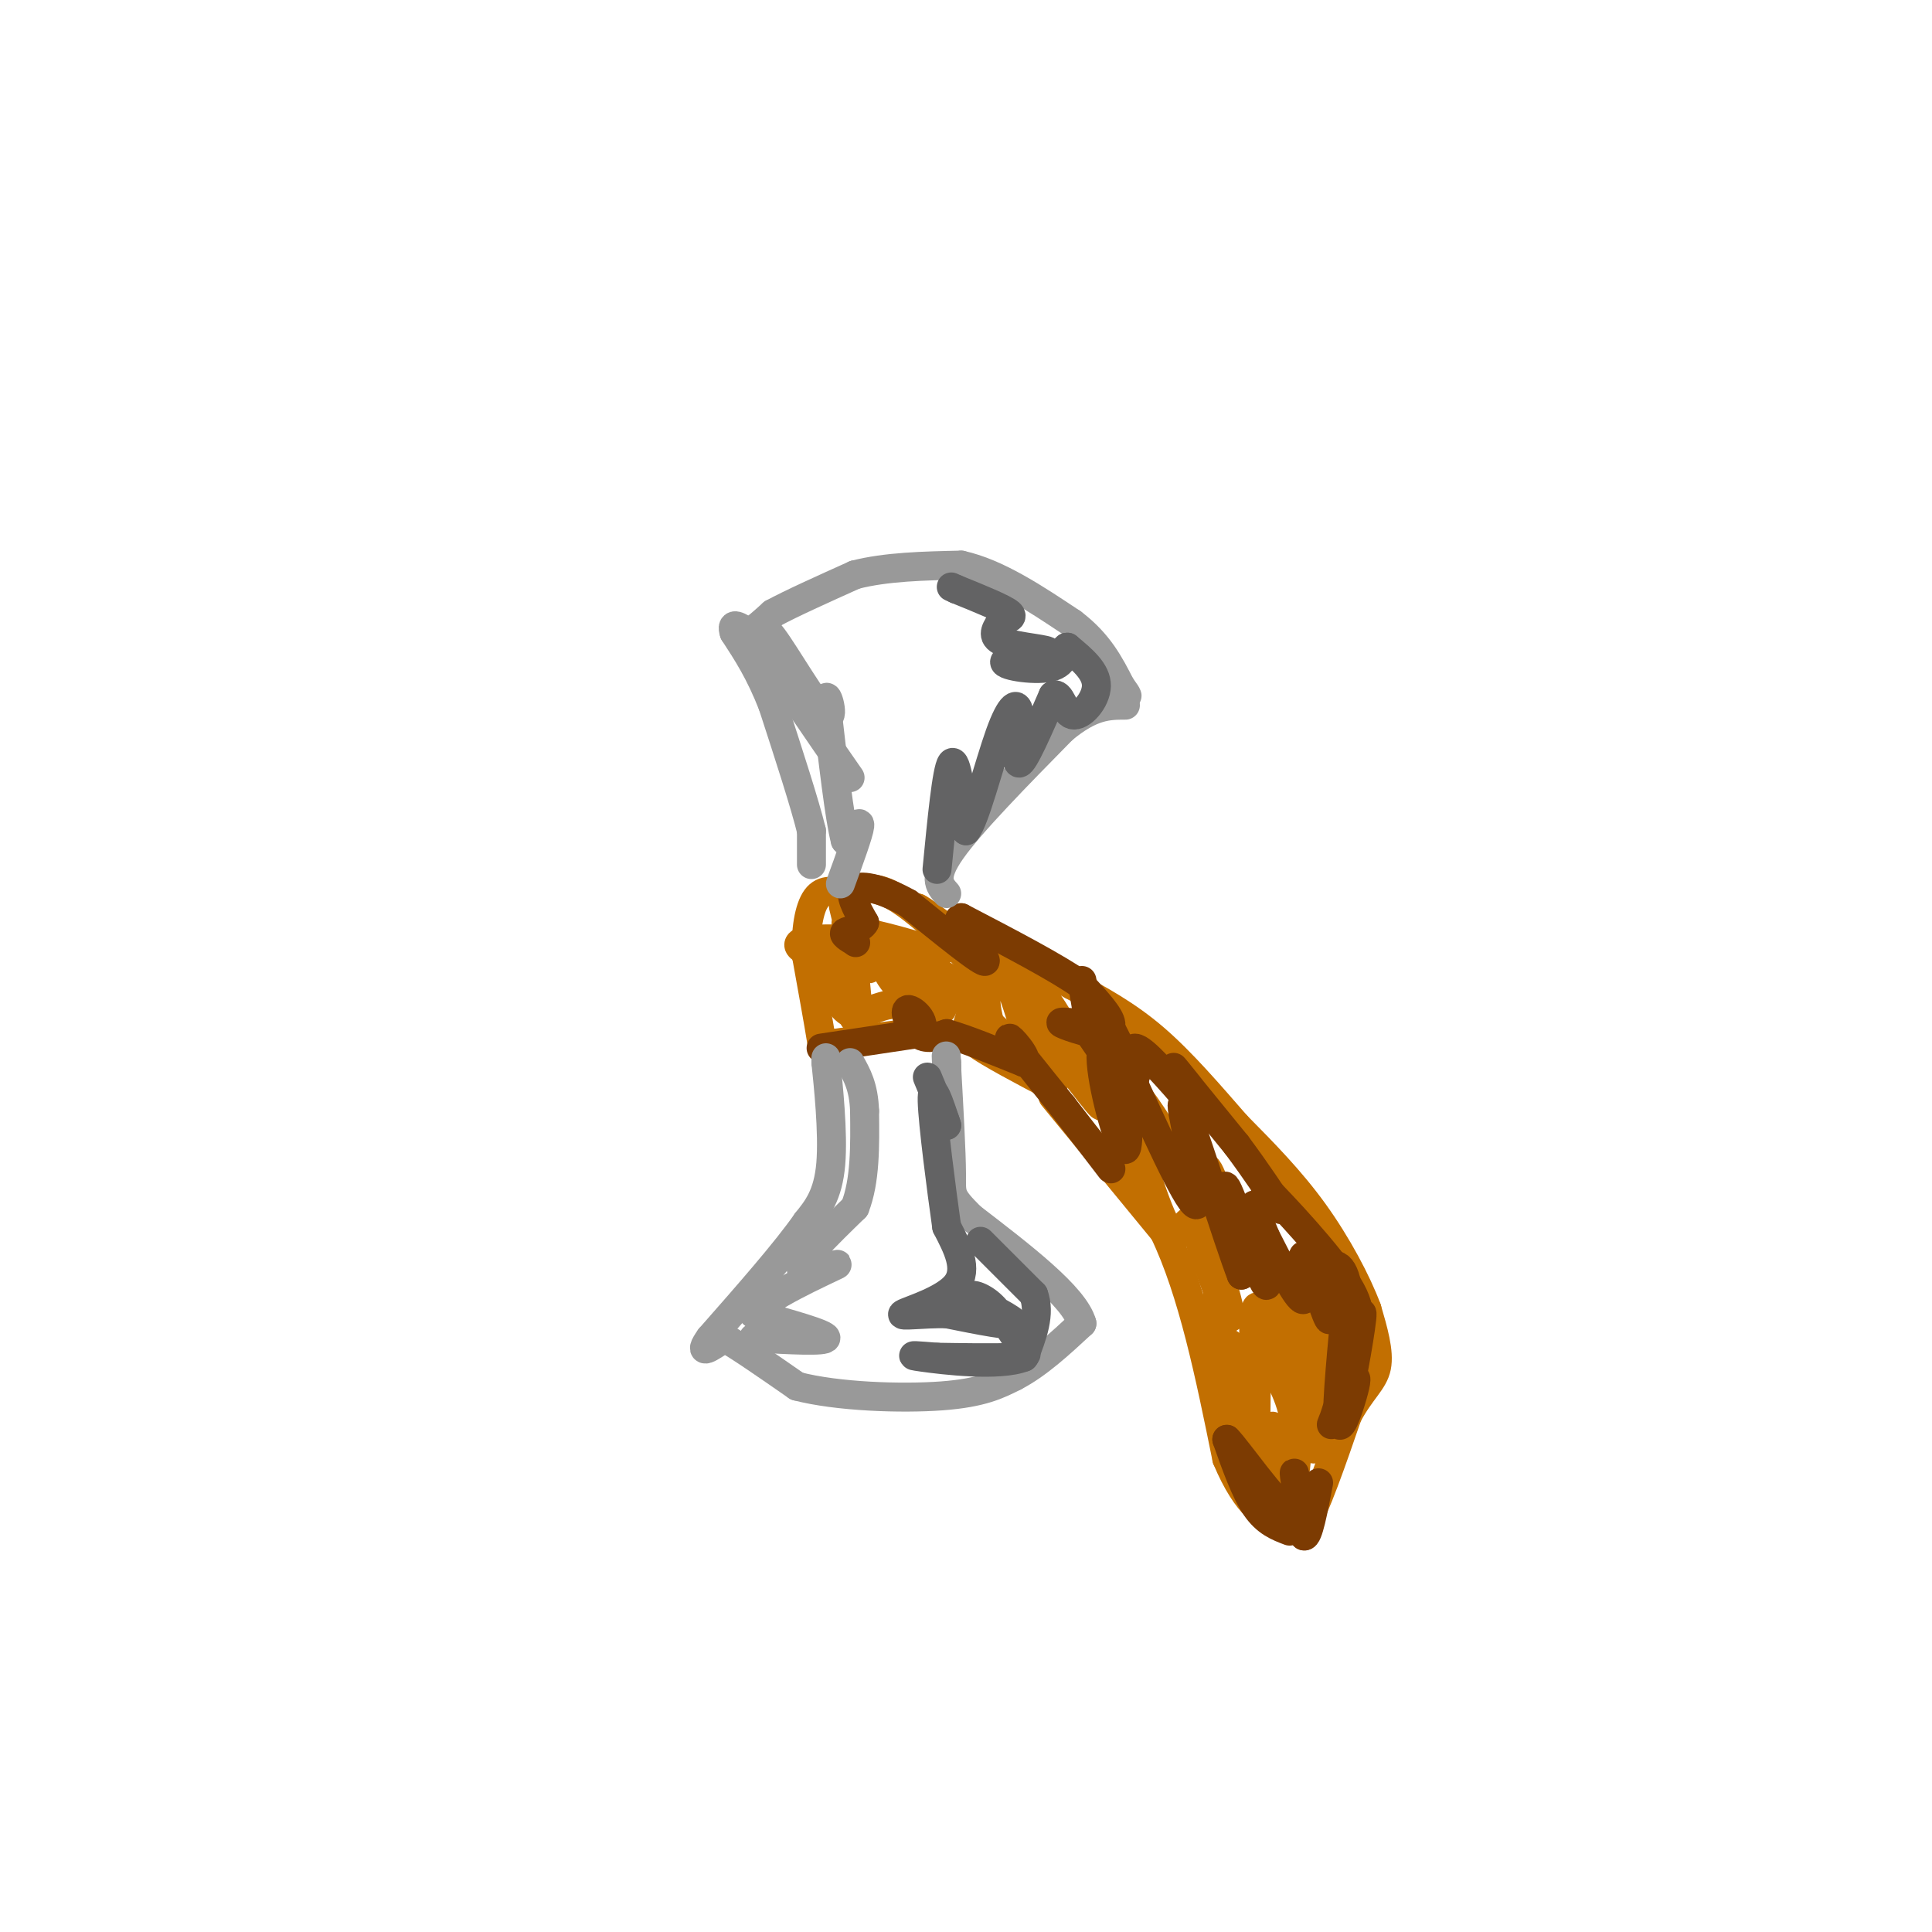 <svg viewBox='0 0 400 400' version='1.1' xmlns='http://www.w3.org/2000/svg' xmlns:xlink='http://www.w3.org/1999/xlink'><g fill='none' stroke='#C26F01' stroke-width='6' stroke-linecap='round' stroke-linejoin='round'><path d='M218,227c0.000,0.000 23.000,28.000 23,28'/><path d='M241,255c6.000,12.500 9.500,29.750 13,47'/><path d='M254,302c4.244,10.156 8.356,12.044 11,13c2.644,0.956 3.822,0.978 5,1'/><path d='M270,316c2.333,-3.667 5.667,-13.333 9,-23'/><path d='M279,293c2.822,-5.267 5.378,-6.933 6,-10c0.622,-3.067 -0.689,-7.533 -2,-12'/><path d='M283,271c-2.044,-5.511 -6.156,-13.289 -11,-20c-4.844,-6.711 -10.422,-12.356 -16,-18'/><path d='M256,233c-5.511,-6.311 -11.289,-13.089 -17,-18c-5.711,-4.911 -11.356,-7.956 -17,-11'/><path d='M222,204c-5.833,-3.333 -11.917,-6.167 -18,-9'/><path d='M204,195c-3.500,1.000 -3.250,8.000 -3,15'/><path d='M201,210c-0.956,3.267 -1.844,3.933 1,6c2.844,2.067 9.422,5.533 16,9'/><path d='M218,225c0.500,-0.667 -6.250,-6.833 -13,-13'/><path d='M205,212c-2.012,-6.060 -0.542,-14.708 2,-12c2.542,2.708 6.155,16.774 7,20c0.845,3.226 -1.077,-4.387 -3,-12'/><path d='M211,208c4.174,4.179 16.108,20.625 17,21c0.892,0.375 -9.260,-15.322 -13,-22c-3.740,-6.678 -1.069,-4.337 3,2c4.069,6.337 9.534,16.668 15,27'/><path d='M233,236c3.580,6.222 5.031,8.278 4,4c-1.031,-4.278 -4.544,-14.889 -4,-12c0.544,2.889 5.147,19.278 8,25c2.853,5.722 3.958,0.778 5,0c1.042,-0.778 2.021,2.611 3,6'/><path d='M249,259c1.558,3.933 3.954,10.766 5,13c1.046,2.234 0.743,-0.129 0,-3c-0.743,-2.871 -1.927,-6.249 -2,-3c-0.073,3.249 0.963,13.124 2,23'/><path d='M254,289c0.191,-0.770 -0.330,-14.196 1,-10c1.330,4.196 4.512,26.014 6,30c1.488,3.986 1.282,-9.861 2,-13c0.718,-3.139 2.359,4.431 4,12'/><path d='M267,308c1.156,-0.578 2.044,-8.022 1,-14c-1.044,-5.978 -4.022,-10.489 -7,-15'/><path d='M261,279c-1.235,2.090 -0.823,14.814 -1,13c-0.177,-1.814 -0.944,-18.167 0,-21c0.944,-2.833 3.600,7.853 4,8c0.400,0.147 -1.457,-10.244 -1,-10c0.457,0.244 3.229,11.122 6,22'/><path d='M269,291c1.066,0.779 0.730,-8.272 2,-8c1.270,0.272 4.144,9.867 5,11c0.856,1.133 -0.308,-6.195 -1,-11c-0.692,-4.805 -0.912,-7.087 -4,-12c-3.088,-4.913 -9.044,-12.456 -15,-20'/><path d='M256,251c-1.935,-0.335 0.729,8.828 0,7c-0.729,-1.828 -4.850,-14.646 -6,-16c-1.150,-1.354 0.671,8.756 0,10c-0.671,1.244 -3.836,-6.378 -7,-14'/><path d='M243,238c-3.663,-6.131 -9.322,-14.458 -8,-11c1.322,3.458 9.625,18.700 17,28c7.375,9.300 13.821,12.657 17,17c3.179,4.343 3.089,9.671 3,15'/><path d='M272,287c0.200,-0.111 -0.800,-7.889 -1,-7c-0.200,0.889 0.400,10.444 1,20'/><path d='M195,214c0.000,0.000 -7.000,0.000 -7,0'/><path d='M188,214c-3.667,0.333 -9.333,1.167 -15,2'/><path d='M173,216c-2.867,0.844 -2.533,1.956 -3,-1c-0.467,-2.956 -1.733,-9.978 -3,-17'/><path d='M167,198c-0.289,-5.267 0.489,-9.933 2,-12c1.511,-2.067 3.756,-1.533 6,-1'/><path d='M175,185c2.267,-0.689 4.933,-1.911 9,0c4.067,1.911 9.533,6.956 15,12'/><path d='M199,197c3.267,2.800 3.933,3.800 2,2c-1.933,-1.800 -6.467,-6.400 -11,-11'/><path d='M190,188c1.655,0.750 11.292,8.125 15,12c3.708,3.875 1.488,4.250 -3,5c-4.488,0.750 -11.244,1.875 -18,3'/><path d='M184,208c-3.899,0.939 -4.647,1.788 -6,2c-1.353,0.212 -3.311,-0.211 -5,-4c-1.689,-3.789 -3.109,-10.943 -2,-9c1.109,1.943 4.745,12.984 6,14c1.255,1.016 0.127,-7.992 -1,-17'/><path d='M176,194c-0.745,-4.765 -2.109,-8.177 -1,-6c1.109,2.177 4.689,9.944 5,12c0.311,2.056 -2.647,-1.600 -4,-5c-1.353,-3.400 -1.101,-6.543 1,-5c2.101,1.543 6.050,7.771 10,14'/><path d='M187,204c1.311,0.608 -0.412,-4.873 1,-5c1.412,-0.127 5.957,5.098 7,8c1.043,2.902 -1.417,3.479 -5,1c-3.583,-2.479 -8.290,-8.015 -6,-9c2.290,-0.985 11.578,2.581 15,5c3.422,2.419 0.978,3.691 -3,2c-3.978,-1.691 -9.489,-6.346 -15,-11'/><path d='M181,195c-3.915,-2.425 -6.202,-2.989 -2,-2c4.202,0.989 14.894,3.530 15,5c0.106,1.470 -10.374,1.868 -18,1c-7.626,-0.868 -12.399,-3.003 -10,-4c2.399,-0.997 11.971,-0.856 18,1c6.029,1.856 8.514,5.428 11,9'/><path d='M195,205c1.833,1.500 0.917,0.750 0,0'/></g>
<g fill='none' stroke='#7C3B02' stroke-width='6' stroke-linecap='round' stroke-linejoin='round'><path d='M224,203c0.000,0.000 1.000,6.000 1,6'/><path d='M225,209c1.357,2.179 4.250,4.625 3,5c-1.250,0.375 -6.643,-1.321 -8,-2c-1.357,-0.679 1.321,-0.339 4,0'/><path d='M224,212c2.415,2.817 6.451,9.858 7,9c0.549,-0.858 -2.391,-9.616 -3,-10c-0.609,-0.384 1.112,7.604 2,10c0.888,2.396 0.944,-0.802 1,-4'/><path d='M231,217c-0.556,-2.489 -2.444,-6.711 -2,-6c0.444,0.711 3.222,6.356 6,12'/><path d='M235,223c0.400,0.000 -1.600,-6.000 0,-6c1.600,0.000 6.800,6.000 12,12'/><path d='M247,229c3.107,2.810 4.875,3.833 3,1c-1.875,-2.833 -7.393,-9.524 -7,-9c0.393,0.524 6.696,8.262 13,16'/><path d='M256,237c4.156,5.556 8.044,11.444 9,13c0.956,1.556 -1.022,-1.222 -3,-4'/><path d='M262,246c3.311,3.333 13.089,13.667 17,20c3.911,6.333 1.956,8.667 0,11'/><path d='M279,277c-0.238,5.655 -0.833,14.292 0,12c0.833,-2.292 3.095,-15.512 3,-17c-0.095,-1.488 -2.548,8.756 -5,19'/><path d='M277,291c-1.228,4.109 -1.799,4.880 -1,3c0.799,-1.880 2.967,-6.411 4,-8c1.033,-1.589 0.932,-0.235 0,3c-0.932,3.235 -2.695,8.353 -3,5c-0.305,-3.353 0.847,-15.176 2,-27'/><path d='M279,267c-0.685,-5.663 -3.396,-6.321 -4,-3c-0.604,3.321 0.900,10.622 0,9c-0.900,-1.622 -4.204,-12.168 -5,-13c-0.796,-0.832 0.915,8.048 0,9c-0.915,0.952 -4.458,-6.024 -8,-13'/><path d='M262,256c-1.949,-4.429 -2.821,-9.002 -2,-5c0.821,4.002 3.337,16.577 2,15c-1.337,-1.577 -6.525,-17.308 -8,-20c-1.475,-2.692 0.762,7.654 3,18'/><path d='M257,264c-2.583,-6.607 -10.542,-32.125 -12,-35c-1.458,-2.875 3.583,16.893 3,20c-0.583,3.107 -6.792,-10.446 -13,-24'/><path d='M235,225c-2.110,0.220 -0.885,12.770 -2,13c-1.115,0.230 -4.569,-11.861 -5,-18c-0.431,-6.139 2.163,-6.325 2,-8c-0.163,-1.675 -3.081,-4.837 -6,-8'/><path d='M224,204c-5.167,-3.667 -15.083,-8.833 -25,-14'/><path d='M199,190c-2.067,0.356 5.267,8.244 5,9c-0.267,0.756 -8.133,-5.622 -16,-12'/><path d='M188,187c-5.022,-2.844 -9.578,-3.956 -11,-3c-1.422,0.956 0.289,3.978 2,7'/><path d='M179,191c-0.667,1.444 -3.333,1.556 -4,2c-0.667,0.444 0.667,1.222 2,2'/><path d='M177,195c0.333,0.333 0.167,0.167 0,0'/><path d='M170,217c0.000,0.000 20.000,-3.000 20,-3'/><path d='M190,214c2.595,-1.893 -0.917,-5.125 -2,-5c-1.083,0.125 0.262,3.607 2,5c1.738,1.393 3.869,0.696 6,0'/><path d='M196,214c3.667,1.000 9.833,3.500 16,6'/><path d='M212,220c1.333,-0.800 -3.333,-5.800 -3,-5c0.333,0.800 5.667,7.400 11,14'/><path d='M220,229c3.500,4.500 6.750,8.750 10,13'/><path d='M267,317c-2.417,-0.917 -4.833,-1.833 -7,-5c-2.167,-3.167 -4.083,-8.583 -6,-14'/><path d='M254,298c1.976,1.857 9.917,13.500 13,15c3.083,1.500 1.310,-7.143 1,-8c-0.310,-0.857 0.845,6.071 2,13'/><path d='M270,318c0.833,0.333 1.917,-5.333 3,-11'/></g>
<g fill='none' stroke='#999999' stroke-width='6' stroke-linecap='round' stroke-linejoin='round'><path d='M168,179c0.000,0.000 0.000,-7.000 0,-7'/><path d='M168,172c-1.333,-5.500 -4.667,-15.750 -8,-26'/><path d='M160,146c-2.667,-6.833 -5.333,-10.917 -8,-15'/><path d='M152,131c-0.833,-2.500 1.083,-1.250 3,0'/><path d='M155,131c1.333,-0.667 3.167,-2.333 5,-4'/><path d='M160,127c3.667,-2.000 10.333,-5.000 17,-8'/><path d='M177,119c6.500,-1.667 14.250,-1.833 22,-2'/><path d='M199,117c7.500,1.667 15.250,6.833 23,12'/><path d='M222,129c5.500,4.167 7.750,8.583 10,13'/><path d='M232,142c1.833,2.500 1.417,2.250 1,2'/><path d='M196,185c-1.500,-1.667 -3.000,-3.333 1,-9c4.000,-5.667 13.500,-15.333 23,-25'/><path d='M220,151c6.000,-5.000 9.500,-5.000 13,-5'/><path d='M171,219c0.000,0.000 0.000,1.000 0,1'/><path d='M171,220c0.444,4.289 1.556,14.511 1,21c-0.556,6.489 -2.778,9.244 -5,12'/><path d='M167,253c-4.167,6.000 -12.083,15.000 -20,24'/><path d='M147,277c-2.833,4.000 0.083,2.000 3,0'/><path d='M150,277c3.000,1.667 9.000,5.833 15,10'/><path d='M165,287c8.333,2.178 21.667,2.622 30,2c8.333,-0.622 11.667,-2.311 15,-4'/><path d='M210,285c4.833,-2.500 9.417,-6.750 14,-11'/><path d='M224,274c-1.500,-5.500 -12.250,-13.750 -23,-22'/><path d='M201,252c-4.422,-4.444 -3.978,-4.556 -4,-9c-0.022,-4.444 -0.511,-13.222 -1,-22'/><path d='M196,221c-0.167,-3.833 -0.083,-2.417 0,-1'/><path d='M196,220c0.000,0.000 0.000,0.500 0,1'/><path d='M156,277c7.500,0.417 15.000,0.833 15,0c0.000,-0.833 -7.500,-2.917 -15,-5'/><path d='M156,272c2.071,-3.250 14.750,-8.875 17,-10c2.250,-1.125 -5.929,2.250 -7,1c-1.071,-1.250 4.964,-7.125 11,-13'/><path d='M177,250c2.167,-5.500 2.083,-12.750 2,-20'/><path d='M179,230c-0.167,-5.000 -1.583,-7.500 -3,-10'/><path d='M174,183c1.917,-5.250 3.833,-10.500 4,-12c0.167,-1.500 -1.417,0.750 -3,3'/><path d='M175,174c-1.167,-4.333 -2.583,-16.667 -4,-29'/><path d='M171,145c0.036,-2.798 2.125,4.708 0,3c-2.125,-1.708 -8.464,-12.631 -11,-16c-2.536,-3.369 -1.268,0.815 0,5'/><path d='M160,137c2.667,4.833 9.333,14.417 16,24'/></g>
<g fill='none' stroke='#636364' stroke-width='6' stroke-linecap='round' stroke-linejoin='round'><path d='M194,180c1.000,-10.333 2.000,-20.667 3,-22c1.000,-1.333 2.000,6.333 3,14'/><path d='M200,172c1.785,-1.917 4.746,-13.710 7,-20c2.254,-6.290 3.799,-7.078 4,-4c0.201,3.078 -0.943,10.022 0,10c0.943,-0.022 3.971,-7.011 7,-14'/><path d='M218,144c1.619,-1.000 2.167,3.500 4,4c1.833,0.500 4.952,-3.000 5,-6c0.048,-3.000 -2.976,-5.500 -6,-8'/><path d='M221,134c-0.817,-0.298 0.140,2.956 -3,4c-3.140,1.044 -10.378,-0.122 -10,-1c0.378,-0.878 8.371,-1.467 9,-2c0.629,-0.533 -6.106,-1.009 -9,-2c-2.894,-0.991 -1.947,-2.495 -1,-4'/><path d='M207,129c0.778,-0.844 3.222,-0.956 2,-2c-1.222,-1.044 -6.111,-3.022 -11,-5'/><path d='M198,122c-1.833,-0.833 -0.917,-0.417 0,0'/><path d='M203,257c0.000,0.000 11.000,11.000 11,11'/><path d='M214,268c1.500,4.000 -0.250,8.500 -2,13'/><path d='M212,281c-5.111,2.022 -16.889,0.578 -21,0c-4.111,-0.578 -0.556,-0.289 3,0'/><path d='M194,281c3.955,0.063 12.343,0.219 16,0c3.657,-0.219 2.582,-0.813 1,-3c-1.582,-2.187 -3.671,-5.968 -6,-8c-2.329,-2.032 -4.896,-2.316 -3,-1c1.896,1.316 8.256,4.233 8,5c-0.256,0.767 -7.128,-0.617 -14,-2'/><path d='M196,272c-4.881,-0.095 -10.083,0.667 -9,0c1.083,-0.667 8.452,-2.762 11,-6c2.548,-3.238 0.274,-7.619 -2,-12'/><path d='M196,254c-1.111,-7.867 -2.889,-21.533 -3,-26c-0.111,-4.467 1.444,0.267 3,5'/><path d='M196,233c-0.167,-0.833 -2.083,-5.417 -4,-10'/></g>
</svg>
